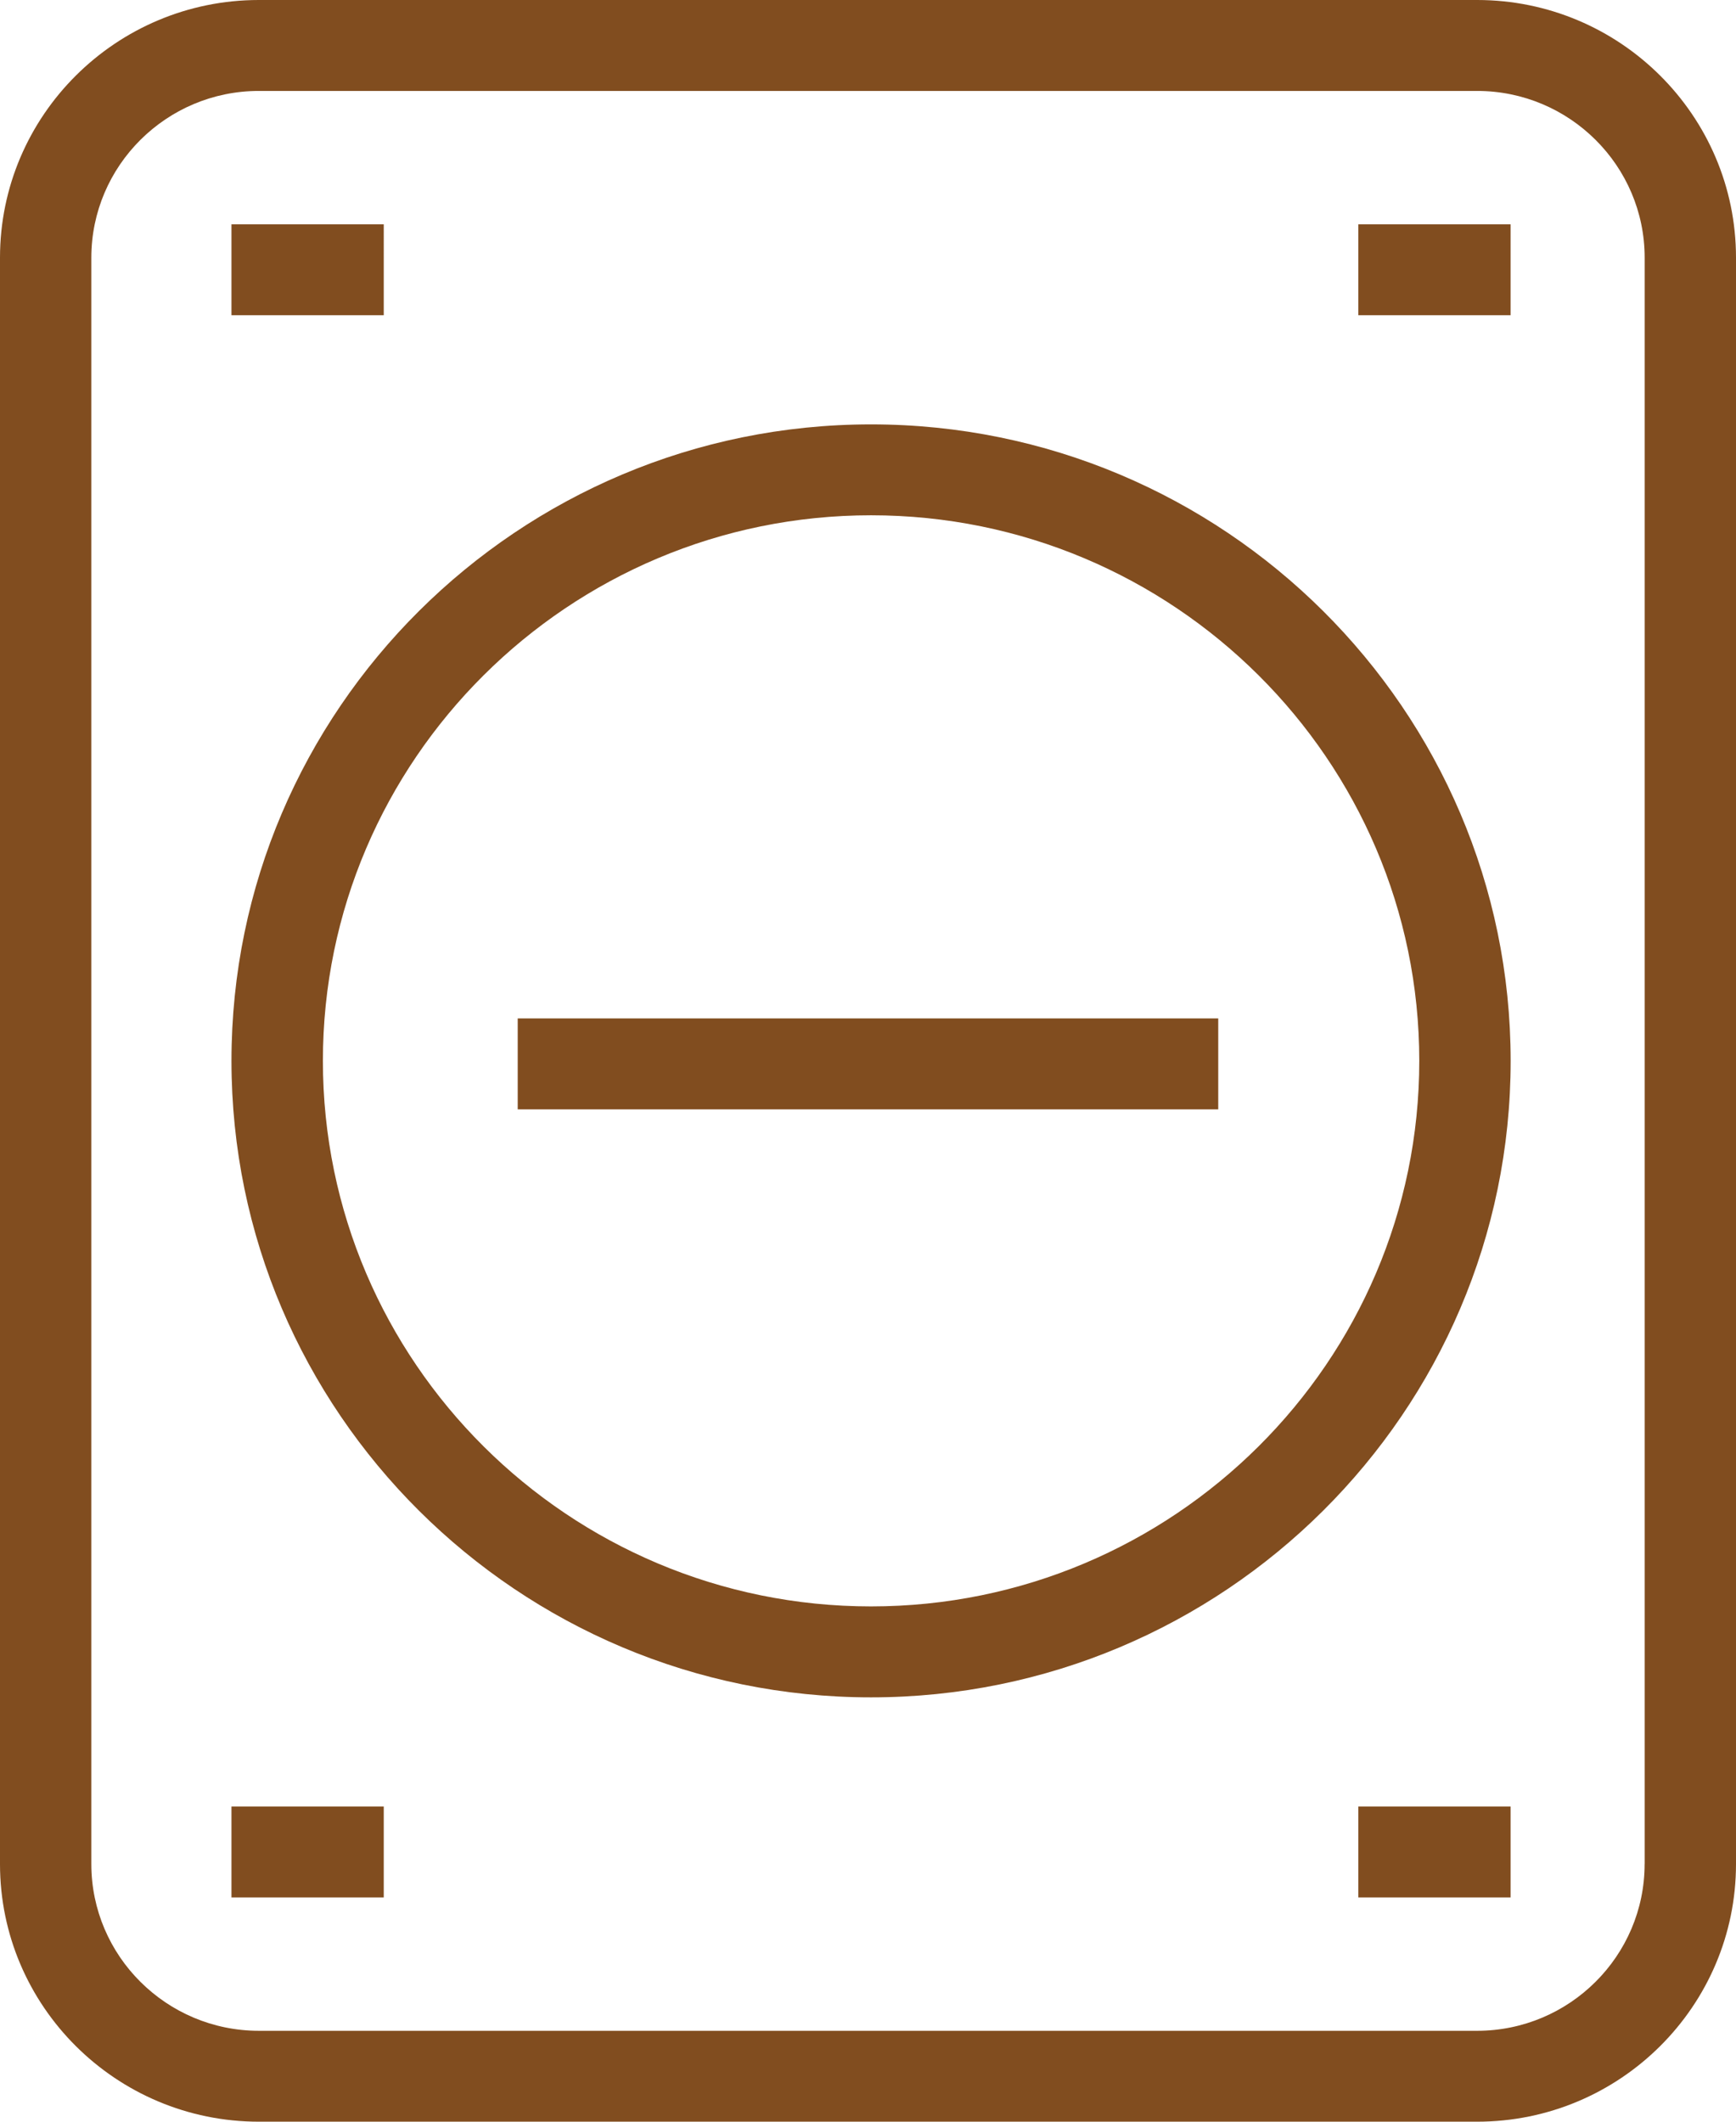 <?xml version="1.0" encoding="utf-8"?>
<!-- Generator: Adobe Illustrator 16.0.3, SVG Export Plug-In . SVG Version: 6.00 Build 0)  -->
<!DOCTYPE svg PUBLIC "-//W3C//DTD SVG 1.1//EN" "http://www.w3.org/Graphics/SVG/1.1/DTD/svg11.dtd">
<svg version="1.1" id="Layer_1" xmlns="http://www.w3.org/2000/svg" xmlns:xlink="http://www.w3.org/1999/xlink" x="0px" y="0px"
	 width="36px" height="44px" viewBox="0 0 36 44" enable-background="new 0 0 36 44" xml:space="preserve">
<g>
	<g>
		<path fill="#814D1F" d="M30.632,0H5.368C2.408,0,0,2.396,0,5.344v33.313C0,41.604,2.408,44,5.368,44h25.264
			C33.592,44,36,41.604,36,38.657V5.344C36,2.396,33.592,0,30.632,0z M34.105,38.657c0,1.906-1.559,3.458-3.474,3.458H5.368
			c-1.915,0-3.474-1.552-3.474-3.458V5.344c0-1.907,1.559-3.458,3.474-3.458h25.264c1.915,0,3.474,1.551,3.474,3.458V38.657z
			 M18.063,8.801C10.75,8.801,4.8,14.722,4.8,22c0,7.279,5.95,13.2,13.263,13.2c7.314,0,13.264-5.921,13.264-13.2
			C31.326,14.722,25.377,8.801,18.063,8.801z M18.063,33.314c-6.268,0-11.367-5.076-11.367-11.314s5.1-11.314,11.367-11.314
			c6.27,0,11.369,5.076,11.369,11.314S24.332,33.314,18.063,33.314z M10.736,23.006h14.527V21.12H10.736V23.006z M4.8,39.349h3.158
			v-1.886H4.8V39.349z M28.168,39.349h3.158v-1.886h-3.158V39.349z M7.958,4.652H4.8v1.885h3.158V4.652z M28.168,6.537h3.158V4.652
			h-3.158V6.537z"/>
	</g>
</g>
</svg>

